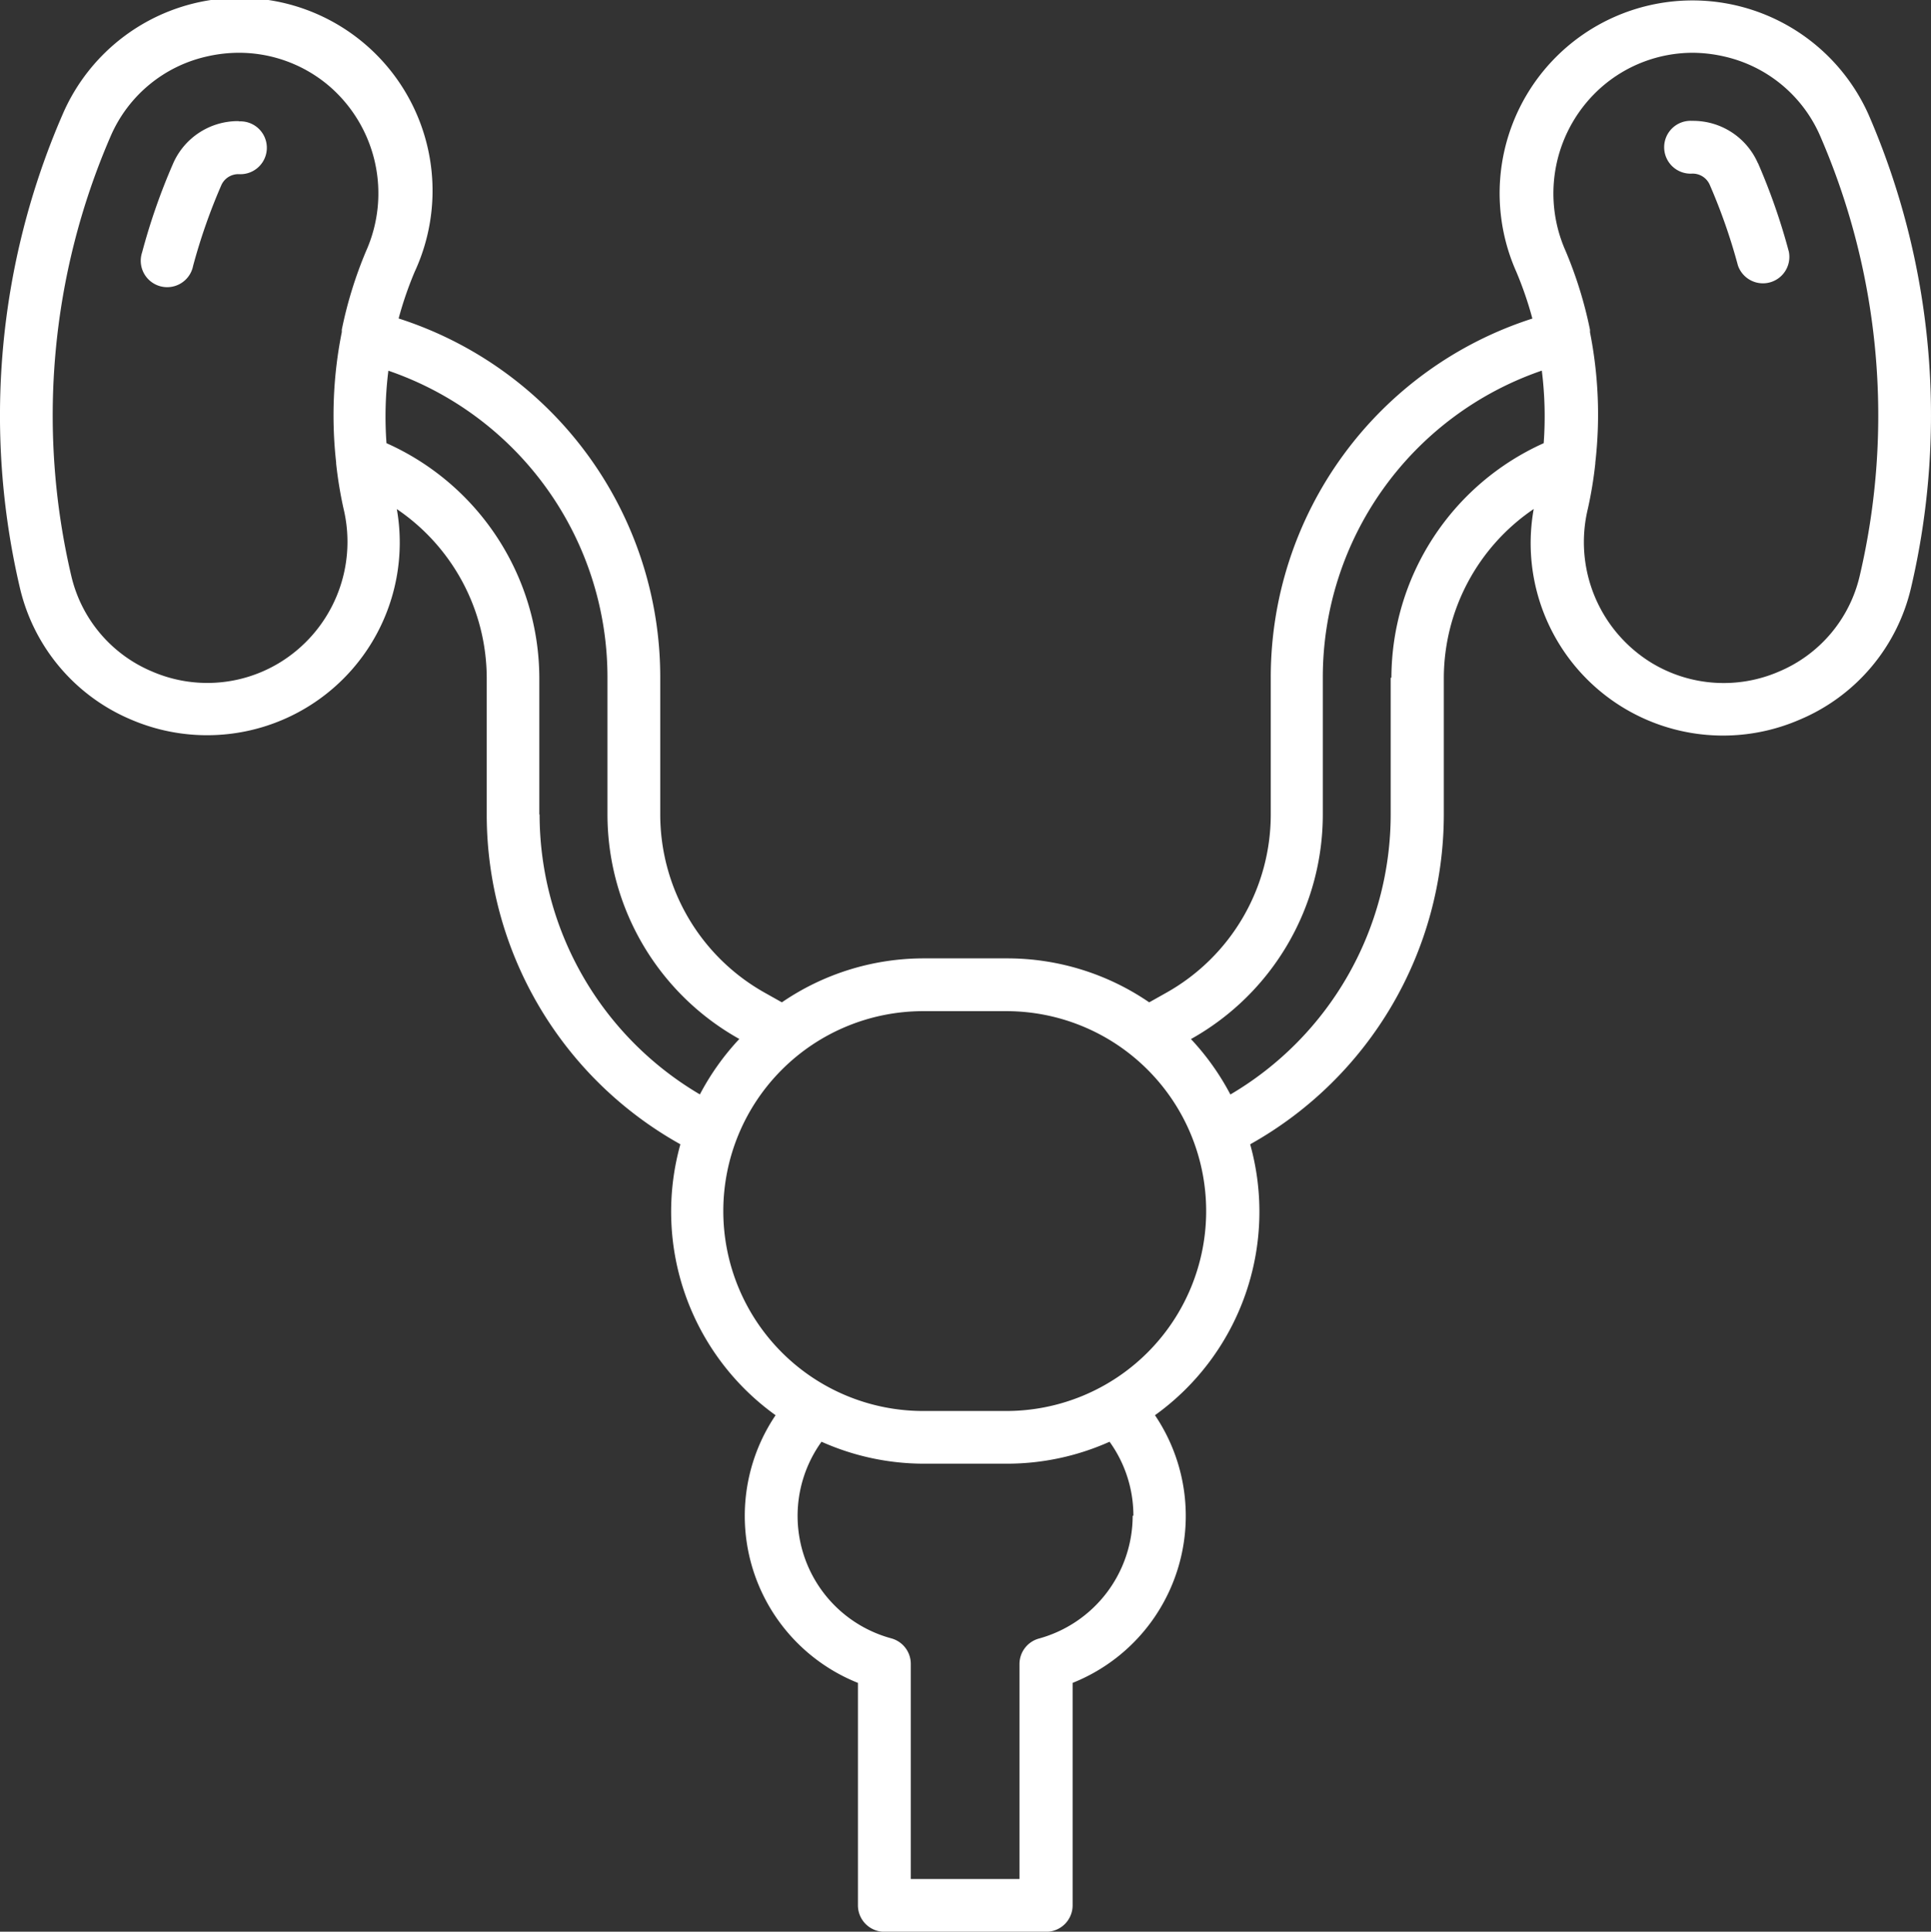 <svg xmlns="http://www.w3.org/2000/svg" width="21.479" height="21.484" viewBox="0 0 21.479 21.484">
  <rect x="0" y="0" width="21.479" height="21.484" fill="#333333" stroke="none"/>
  <g id="prostate_3_" data-name="prostate (3)" transform="translate(-0.014 0.005)">
    <path id="Path_962" data-name="Path 962" d="M20.8,1.273A2.145,2.145,0,1,0,16.88,3.017a4,4,0,0,1,.179.521,4.19,4.19,0,0,0-2.91,3.995V9.055a2.273,2.273,0,0,1-1.158,1.979l-.194.109a2.794,2.794,0,0,0-1.581-.489h-.924a2.794,2.794,0,0,0-1.581.489l-.194-.109A2.273,2.273,0,0,1,7.358,9.055V7.532a4.19,4.19,0,0,0-2.91-3.995,4.006,4.006,0,0,1,.179-.52A2.145,2.145,0,1,0,.708,1.273,8.4,8.4,0,0,0,.236,6.536,2.111,2.111,0,0,0,1.476,8,2.143,2.143,0,0,0,4.428,5.657a2.276,2.276,0,0,1,1,1.875V9.054A4.2,4.2,0,0,0,7.57,12.715l.012.007a2.786,2.786,0,0,0,1.059,3.013,2,2,0,0,0,.916,2.977v2.474a.294.294,0,0,0,.294.294h1.8a.294.294,0,0,0,.294-.294V18.712a2,2,0,0,0,.916-2.977,2.786,2.786,0,0,0,1.059-3.013l.012-.007a4.205,4.205,0,0,0,2.142-3.661V7.532a2.277,2.277,0,0,1,1-1.876A2.14,2.14,0,0,0,20.03,8a2.111,2.111,0,0,0,1.241-1.468A8.4,8.4,0,0,0,20.8,1.273ZM3.113,7.372a1.547,1.547,0,0,1-1.406.092A1.53,1.53,0,0,1,.807,6.4a7.806,7.806,0,0,1,.439-4.893A1.53,1.53,0,0,1,2.32.622a1.592,1.592,0,0,1,.352-.04,1.545,1.545,0,0,1,1.015.38,1.575,1.575,0,0,1,.4,1.823,4.614,4.614,0,0,0-.271.876l0,.008c0,.006,0,.012,0,.019a4.705,4.705,0,0,0-.063,1.45s0,.009,0,.013a4.564,4.564,0,0,0,.082.5A1.575,1.575,0,0,1,3.113,7.372Zm2.9,1.682V7.532a2.868,2.868,0,0,0-1.7-2.608,4.1,4.1,0,0,1,.021-.806A3.605,3.605,0,0,1,6.771,7.532V9.054a2.861,2.861,0,0,0,1.457,2.491l.01.005a2.821,2.821,0,0,0-.439.617A3.616,3.616,0,0,1,6.016,9.054Zm6.6,7.8a1.418,1.418,0,0,1-1.043,1.365.294.294,0,0,0-.216.283v2.391H10.145V18.5a.294.294,0,0,0-.216-.283,1.411,1.411,0,0,1-.777-2.187,2.792,2.792,0,0,0,1.14.244h.924a2.792,2.792,0,0,0,1.14-.244,1.406,1.406,0,0,1,.265.822Zm-1.405-1.166h-.925a2.223,2.223,0,1,1,0-4.447h.924a2.223,2.223,0,0,1,0,4.447Zm4.275-8.155V9.054a3.616,3.616,0,0,1-1.783,3.114,2.822,2.822,0,0,0-.439-.617l.01-.005a2.861,2.861,0,0,0,1.457-2.491V7.532a3.606,3.606,0,0,1,2.436-3.415,4.1,4.1,0,0,1,.021.807A2.868,2.868,0,0,0,15.491,7.532ZM20.7,6.4a1.53,1.53,0,0,1-.9,1.065,1.547,1.547,0,0,1-1.406-.092,1.575,1.575,0,0,1-.717-1.723,4.552,4.552,0,0,0,.082-.5V5.141A4.7,4.7,0,0,0,17.7,3.691c0-.007,0-.013,0-.019s0-.006,0-.009a4.607,4.607,0,0,0-.271-.876,1.575,1.575,0,0,1,.4-1.824A1.544,1.544,0,0,1,18.835.582a1.591,1.591,0,0,1,.352.04,1.53,1.53,0,0,1,1.074.887A7.806,7.806,0,0,1,20.7,6.4Z" transform="translate(0 0)" fill="#fff"/>
    <path id="Path_963" data-name="Path 963" d="M111.432,8.472A.787.787,0,0,0,110.7,8a.294.294,0,1,0,0,.587.207.207,0,0,1,.194.12,6.419,6.419,0,0,1,.315.9.294.294,0,0,0,.567-.151,6.939,6.939,0,0,0-.344-.987Z" transform="translate(-91.864 -6.661)" fill="#fff"/>
    <path id="Path_964" data-name="Path 964" d="M10.459,8a.787.787,0,0,0-.732.473,6.937,6.937,0,0,0-.344.986.294.294,0,1,0,.567.151,6.419,6.419,0,0,1,.315-.9.207.207,0,0,1,.194-.12.294.294,0,1,0,0-.587Z" transform="translate(-7.788 -6.658)" fill="#fff"/>
  </g>
</svg>
